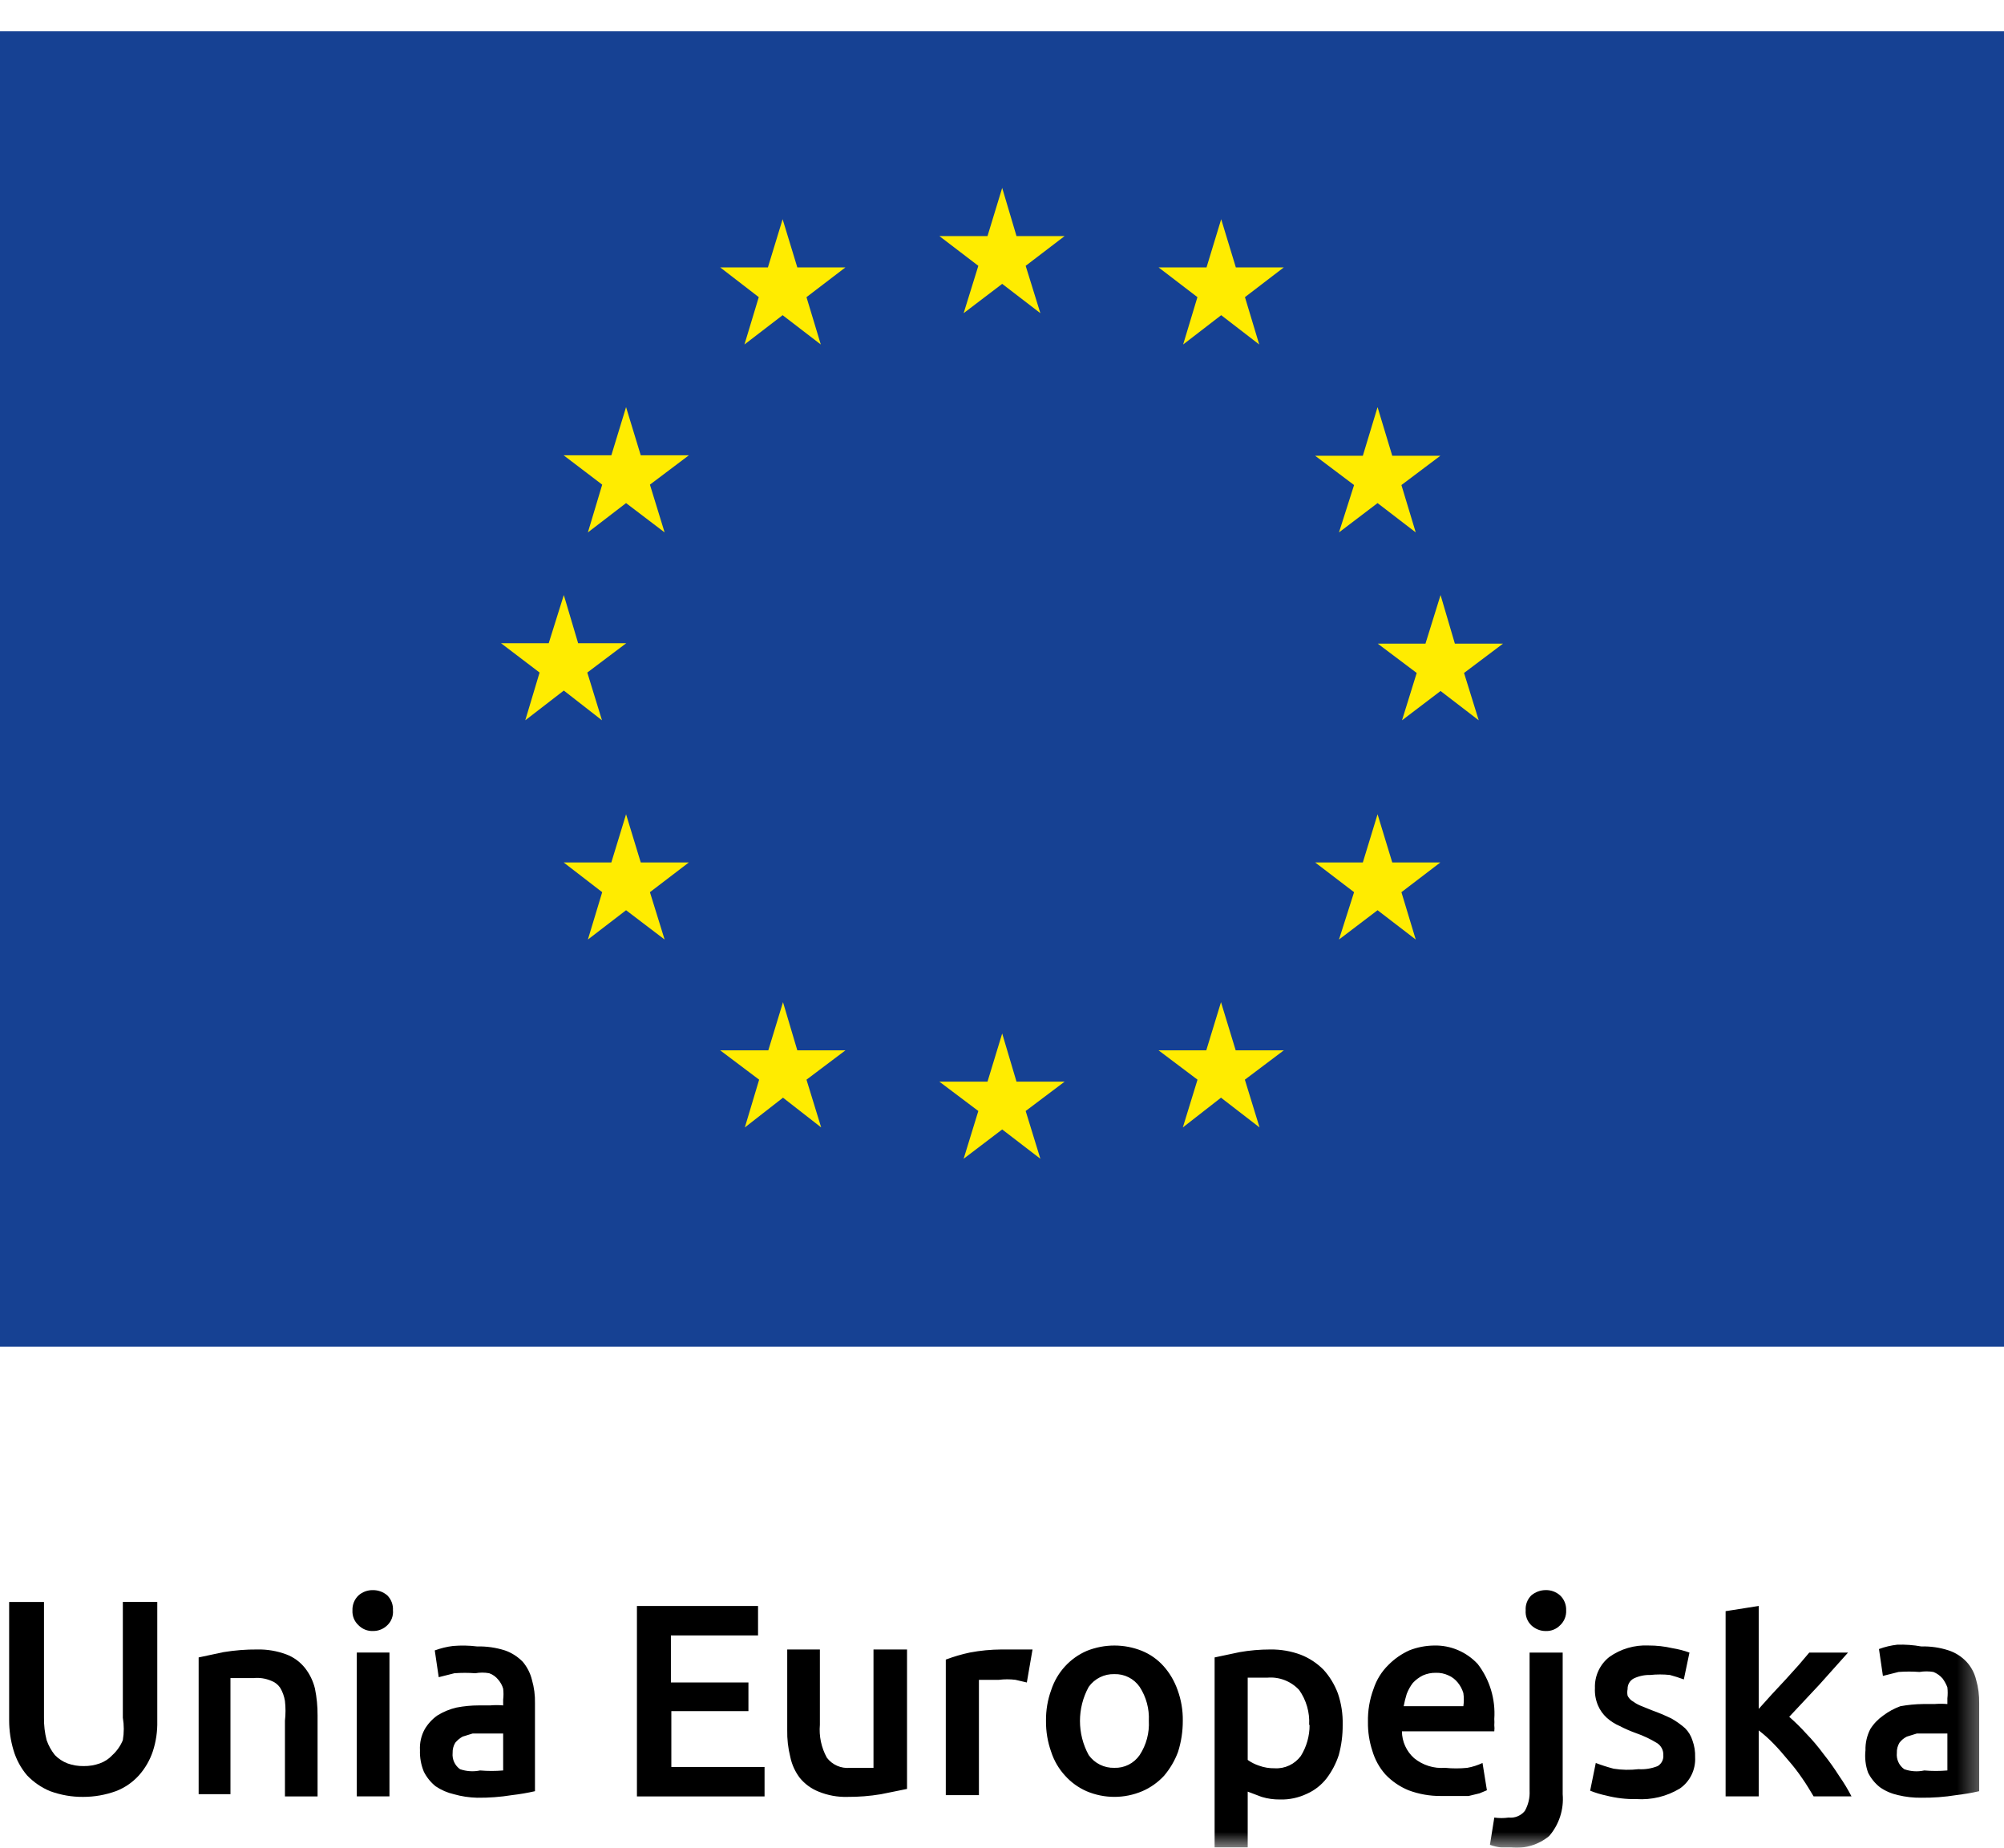 <?xml version="1.0" encoding="UTF-8"?> <svg xmlns="http://www.w3.org/2000/svg" xmlns:xlink="http://www.w3.org/1999/xlink" width="64" height="59" viewBox="0 0 64 59"><defs><path id="552nadub4a" d="M0 59L63.513 59 63.513 0.329 0 0.329z"></path></defs><g fill="none" fill-rule="evenodd"><g><g><path fill="#164193" d="M0 43L64 43 64 1 0 1z" transform="translate(-1328 -44) translate(1328 44)"></path><path fill="#FFEC00" d="M30.775 10L32.006 9.064 33.225 10 32.756 8.488 34 7.538 32.463 7.538 32.006 6 31.537 7.538 30 7.538 31.244 8.488zM23.775 11L24.994 10.064 26.213 11 25.756 9.488 27 8.538 25.463 8.538 24.994 7 24.524 8.538 23 8.538 24.232 9.488zM19.994 13L19.524 14.538 18 14.538 19.232 15.475 18.775 17 19.994 16.064 21.225 17 20.756 15.475 22 14.538 20.463 14.538zM18.006 22.05L19.225 23 18.756 21.475 20 20.538 18.463 20.538 18.006 19 17.524 20.538 16 20.538 17.232 21.475 16.775 23zM20.463 27.538L19.994 26 19.524 27.538 18 27.538 19.232 28.488 18.775 30 19.994 29.064 21.225 30 20.756 28.488 22 27.538zM25.463 33.538L25.006 32 24.537 33.538 23 33.538 24.244 34.475 23.787 36 25.006 35.05 26.225 36 25.756 34.475 27 33.538zM32.463 34.538L32.006 33 31.537 34.538 30 34.538 31.244 35.475 30.775 37 32.006 36.064 33.225 37 32.756 35.475 34 34.538zM39.463 33.538L38.994 32 38.524 33.538 37 33.538 38.244 34.475 37.775 36 38.994 35.05 40.225 36 39.756 34.475 41 33.538zM44.463 27.538L43.994 26 43.524 27.538 42 27.538 43.244 28.488 42.762 30 43.994 29.064 45.213 30 44.756 28.488 46 27.538zM48 20.552L46.463 20.552 46.006 19 45.524 20.552 44 20.552 45.244 21.488 44.775 23 46.006 22.064 47.225 23 46.756 21.488zM42.762 17L43.994 16.064 45.213 17 44.756 15.488 46 14.552 44.463 14.552 43.994 13 43.524 14.552 42 14.552 43.244 15.488zM39 7L38.532 8.538 37 8.538 38.241 9.488 37.785 11 39 10.064 40.215 11 39.759 9.488 41 8.538 39.468 8.538z" transform="translate(-1328 -44) translate(1328 44)"></path><g transform="translate(-1328 -44) translate(1328 44)"><path fill="#000" d="M2.657 57.376c-.36.004-.719-.06-1.057-.183-.278-.115-.529-.288-.737-.506-.198-.233-.345-.507-.432-.802-.092-.309-.139-.63-.139-.953v-3.78h1.113v3.695c-.004.242.024.482.084.717.06.172.149.334.264.477.114.117.252.208.404.266.165.059.339.088.514.085.176.003.35-.026.515-.085.155-.055.292-.145.404-.266.144-.132.258-.295.333-.477.04-.238.04-.48 0-.717v-3.696h1.1v3.807c.007.326-.04.648-.14.957-.094.285-.246.548-.445.772-.203.225-.455.398-.737.506-.335.121-.687.183-1.044.183M6.344 52.923l.793-.169c.36-.059.722-.088 1.085-.085.314-.006.625.047.919.156.235.087.44.238.598.434.153.195.262.42.32.661.057.281.085.57.083.856v2.585H9.1v-2.417c.024-.209.024-.421 0-.632-.024-.147-.075-.292-.153-.421-.071-.104-.173-.183-.292-.225-.176-.073-.368-.104-.557-.083H7.36v3.707H6.344v-4.367z"></path><mask id="i52aodkpbb" fill="#fff"><use xlink:href="#552nadub4a"></use></mask><path fill="#000" d="M11.395 57.36h1.043v-4.593h-1.043v4.594zm1.155-5.94c.015.178-.052.354-.181.476-.123.12-.288.187-.46.183-.17.007-.338-.06-.459-.183-.132-.12-.204-.295-.194-.476-.007-.18.064-.355.194-.478.127-.112.291-.172.46-.168.168-.002.33.057.459.168.125.125.192.3.18.478zM15.332 56.532c.246.021.492.021.737 0v-1.18h-.974l-.32.099c-.09.05-.17.116-.236.196-.059.097-.088.211-.084.325-.02.202.07.402.237.52.206.07.427.085.64.04m-.097-3.96c.301-.007.602.035.89.127.216.074.41.2.57.363.14.166.241.364.293.576.07.242.103.494.097.746v2.81c-.244.056-.49.097-.737.126-.368.06-.74.087-1.113.083-.25-.007-.497-.043-.738-.112-.209-.047-.406-.134-.584-.253-.156-.125-.285-.284-.376-.464-.09-.217-.133-.452-.125-.688-.013-.235.04-.468.153-.673.103-.173.24-.322.403-.437.19-.118.397-.203.613-.253.233-.045.471-.068.71-.068h.36c.14-.013.28-.013.418 0v-.183c.014-.117.014-.235 0-.351-.03-.106-.083-.2-.153-.283-.075-.095-.176-.17-.292-.21-.147-.027-.298-.027-.445 0-.223-.017-.445-.017-.668 0l-.5.126-.126-.855c.19-.07.385-.118.584-.142.255-.021.512-.017.766.015M20.341 57.361L20.341 51.28 24.209 51.28 24.209 52.221 21.426 52.221 21.426 53.722 23.902 53.722 23.902 54.637 21.44 54.637 21.44 56.42 24.417 56.42 24.417 57.361zM28.967 57.122l-.835.169c-.353.059-.712.087-1.071.085-.314.009-.627-.049-.918-.168-.233-.093-.439-.242-.599-.437-.151-.198-.256-.429-.306-.673-.07-.28-.103-.569-.097-.858v-2.571h1.043v2.402c-.032.367.046.733.223 1.054.175.229.452.35.737.324h.752v-3.78h1.071v4.453zM32.793 53.723l-.362-.085c-.175-.022-.353-.022-.528 0h-.64v3.682h-1.058v-4.328c.25-.094.505-.17.766-.225.335-.064.674-.096 1.015-.098h.989l-.182 1.054zM36.689 54.945c.019-.382-.084-.761-.293-1.082-.183-.264-.487-.417-.807-.407-.322-.01-.631.142-.82.407-.372.677-.372 1.5 0 2.178.189.265.498.417.82.407.32.011.624-.142.807-.407.212-.323.315-.708.293-1.096m1.085 0c.001.339-.05.674-.153.997-.103.277-.255.534-.445.759-.195.21-.432.38-.696.493-.57.242-1.212.242-1.781 0-.259-.114-.493-.282-.682-.493-.2-.216-.353-.476-.445-.759-.115-.32-.171-.657-.167-.997-.004-.334.052-.669.167-.983.185-.564.6-1.019 1.14-1.25.564-.225 1.192-.225 1.754 0 .266.108.504.276.696.491.196.22.347.48.445.759.115.314.172.649.167.983M41.809 55.071c.022-.395-.092-.788-.32-1.11-.262-.28-.636-.425-1.016-.392h-.626v2.627c.11.079.232.14.362.183.16.059.33.086.5.083.326.02.64-.13.835-.393.183-.295.279-.635.279-.982l-.014-.016zm1.071 0c.003.327-.039.655-.125.97-.088.27-.22.52-.39.745-.167.212-.38.381-.626.49-.27.128-.565.192-.862.183-.198.002-.395-.025-.585-.083l-.445-.168v1.782H38.79v-6.067l.793-.168c.325-.058.656-.086.988-.086.332-.004.662.052.973.169.272.106.518.27.724.477.2.22.356.48.46.759.109.321.16.659.152.997zM46.734 54.481c.02-.14.02-.28 0-.421-.038-.124-.099-.238-.18-.337-.079-.097-.179-.176-.293-.225-.127-.059-.264-.089-.403-.084-.144-.003-.287.026-.418.084-.12.06-.228.14-.32.24-.082.107-.147.225-.195.351-.04.13-.073.259-.097.392h1.906zm-3.047.506c-.008-.364.053-.726.181-1.066.095-.288.257-.548.473-.759.192-.195.419-.352.668-.465.252-.1.522-.151.793-.154.526-.013 1.03.203 1.391.59.384.5.572 1.125.529 1.756.005.066.005.132 0 .198.008.064.008.129 0 .195h-2.95c.003.33.145.64.39.858.277.226.632.337.988.308.236.024.473.024.71 0 .168-.03.33-.082.486-.155l.14.871-.237.099-.348.084h-.877c-.356.004-.71-.058-1.043-.183-.278-.115-.53-.286-.737-.505-.194-.218-.336-.478-.418-.759-.096-.293-.143-.603-.139-.913zM50.017 51.42c.009.18-.062.355-.194.477-.121.124-.288.19-.46.183-.17.001-.333-.065-.459-.183-.129-.124-.194-.3-.18-.478-.012-.178.054-.352.18-.477.13-.108.291-.169.46-.169.168-.004.332.056.459.169.13.122.201.298.194.477m-1.753 7.572h-.32c-.123-.013-.245-.042-.361-.084l.139-.871c.151.022.307.022.459 0 .196.022.39-.058.515-.21.112-.196.165-.421.153-.647v-4.411h1.057v4.523c.042.485-.114.967-.431 1.335-.34.28-.775.411-1.21.365M52.327 56.491c.209.014.418-.021.612-.098.123-.072.194-.21.181-.351.006-.154-.068-.297-.195-.381-.215-.132-.443-.24-.681-.322-.177-.064-.35-.139-.515-.225-.153-.066-.294-.155-.417-.266-.12-.11-.216-.245-.279-.394-.073-.173-.107-.36-.097-.55-.015-.385.156-.758.46-.996.364-.259.805-.387 1.251-.366.258-.001.515.028.765.086.185.03.366.076.543.14l-.18.857c-.147-.054-.296-.102-.446-.142-.209-.022-.419-.022-.626 0-.182-.005-.365.034-.529.113-.124.066-.2.197-.195.338-.014.07-.014.14 0 .211.03.06.073.113.126.153.082.06.17.114.264.156l.376.153c.218.078.43.166.64.269.153.087.297.19.43.307.11.11.192.246.237.395.062.171.09.353.084.532.02.397-.164.774-.487.998-.419.254-.904.37-1.391.338-.325.007-.647-.032-.96-.112-.177-.037-.348-.089-.515-.156l.18-.885c.187.072.378.132.571.183.263.042.529.046.793.015M56.167 54.566l.417-.463.445-.478.418-.463.334-.394h1.238l-.918 1.026-.96 1.025c.19.167.373.346.542.534.2.206.386.427.557.659.18.225.346.46.5.702.145.208.275.423.39.646h-1.21c-.111-.182-.223-.378-.362-.574-.136-.201-.285-.394-.445-.576-.153-.183-.306-.365-.473-.534-.146-.153-.305-.294-.473-.423v2.107h-1.058v-5.914l1.058-.167v3.287zM61.454 56.532c.245.021.493.021.738 0v-1.18h-.974l-.32.099c-.094.046-.174.113-.237.196-.058.097-.088.211-.083.325-.021.202.07.402.236.52.206.073.427.087.64.04m-.097-3.96c.298-.008.592.034.876.127.217.071.412.196.57.363.151.163.255.362.307.576.07.242.101.494.097.746v2.81c-.243.056-.49.097-.737.126-.369.06-.74.086-1.113.083-.25.003-.497-.025-.738-.083-.21-.046-.409-.13-.584-.254-.157-.125-.285-.282-.376-.464-.082-.228-.11-.473-.083-.716-.006-.233.047-.465.153-.673.108-.173.25-.32.417-.437.166-.125.348-.223.543-.295.238-.043.48-.067.723-.07h.362c.14-.011.278-.011.418 0v-.183c.013-.116.013-.234 0-.35-.038-.1-.09-.195-.153-.282-.08-.092-.18-.164-.293-.209-.147-.025-.297-.025-.445 0-.222-.017-.446-.017-.668 0l-.5.126-.126-.858c.188-.07.384-.116.585-.139.256-.008.513.01.765.056" mask="url(#i52aodkpbb)"></path></g></g></g></g></svg> 